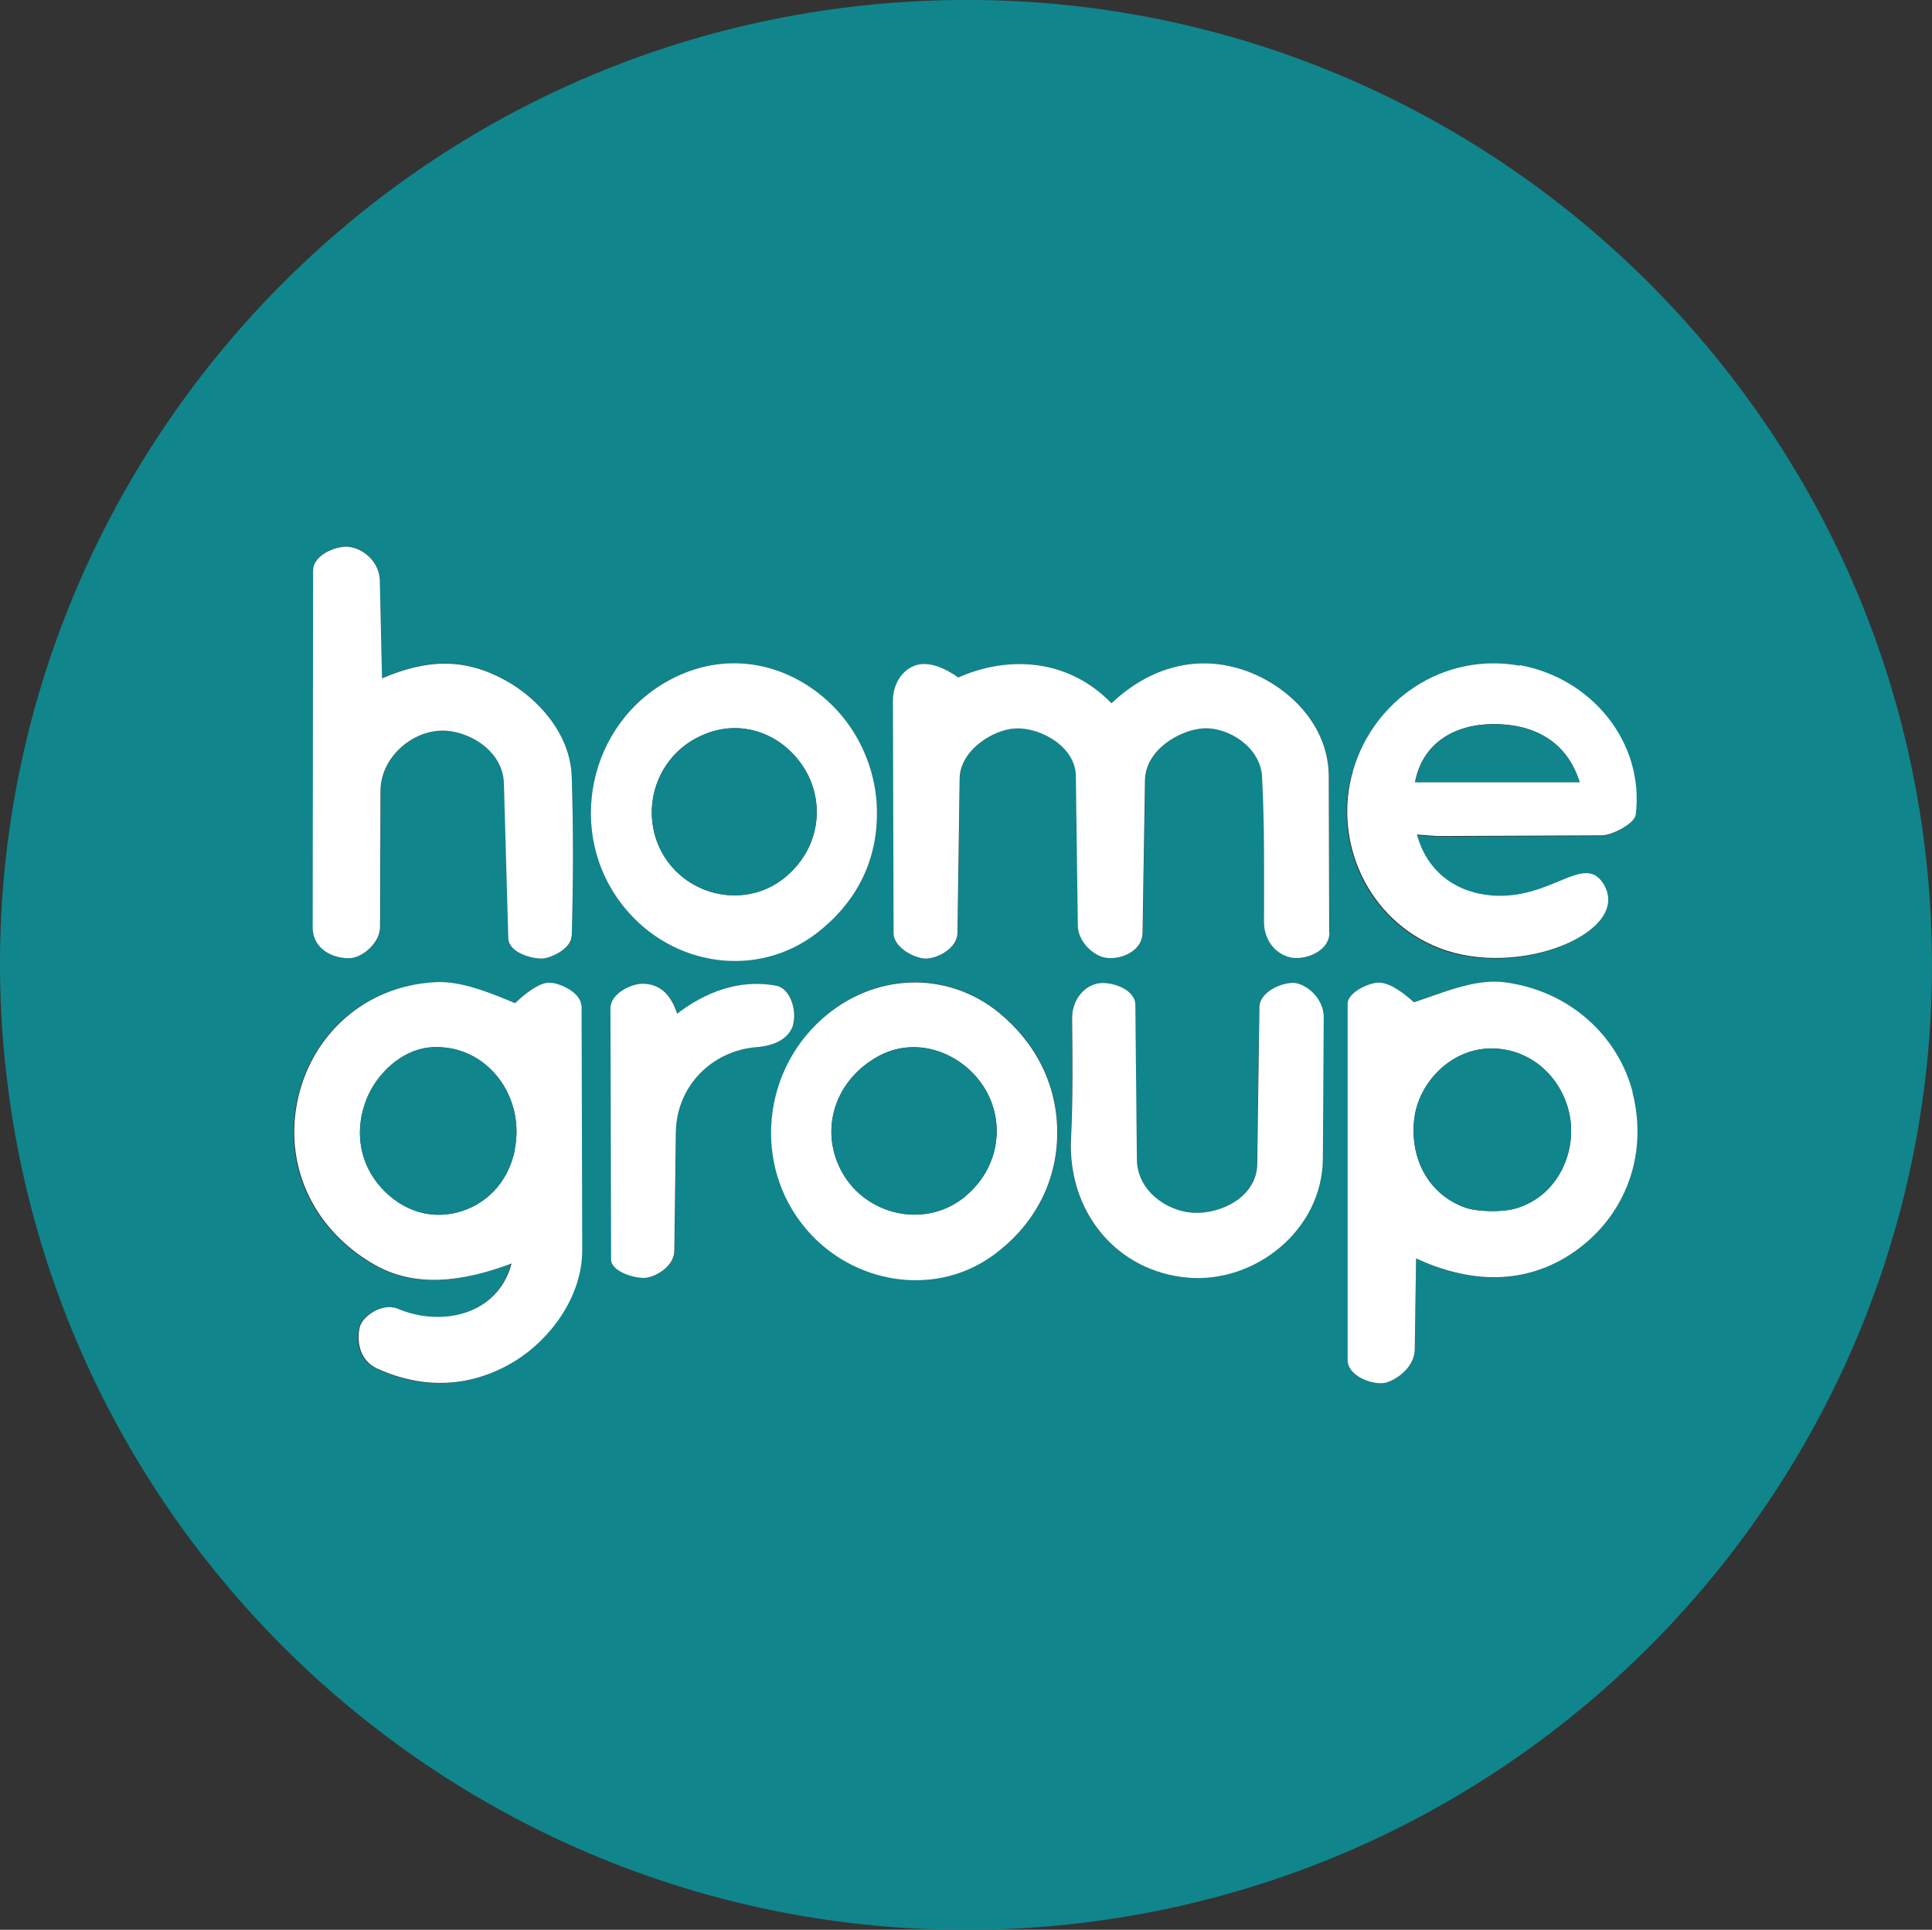<?xml version="1.0" encoding="UTF-8"?>
<svg id="Layer_2" data-name="Layer 2" xmlns="http://www.w3.org/2000/svg" viewBox="0 0 88.3 88.22">
  <rect x="0" y="0" width="88.3" height="88.22" fill="#333333" stroke="none"/>
  <defs>
    <style>
      .cls-1 {
        fill: #fff;
      }

      .cls-2 {
        fill: #10858c;
      }
    </style>
  </defs>
  <g id="Group_917" data-name="Group 917">
    <g>
      <path class="cls-2" d="M88.22,41.47C86.78,17.33,65.95-1.4,41.49.08,16.98,1.57-1.45,22.71.09,46.87c1.55,24.22,22.37,42.66,46.59,41.28,24.37-1.4,42.99-22.33,41.54-46.68ZM14.31,26.08c0-.77,1.16-1.17,1.66-1.09.71.11,1.37.73,1.39,1.54l.1,4.47c2.1-.9,3.81-.93,5.69.12,1.41.79,2.92,2.39,2.98,4.38.08,2.48.07,4.79,0,7.3-.01.55-.92,1.01-1.36,1.02-.44.01-1.51-.26-1.53-.94l-.2-7.07c-.04-1.52-1.66-2.44-2.86-2.41-1.41.04-2.77,1.27-2.78,2.75l-.02,6.22c0,.75-.82,1.4-1.35,1.43-.83.04-1.73-.44-1.73-1.4l.02-16.31ZM23.57,62.19c-2,1.26-4.22,1.37-6.37.38-.74-.34-.94-1.14-.8-1.85.1-.53,1.03-1.19,1.75-.88,2.02.85,4.59.28,5.2-2.07-2.26.85-4.42,1.12-6.29.04-2.79-1.61-4.18-4.57-3.45-7.68.67-2.84,3.03-5.05,6.25-5.22,1.19-.07,2.57.51,3.65.96.4-.39,1-.87,1.46-.93.47-.07,1.56.43,1.56,1.03l.03,11.19c0,2.17-1.47,4.07-3.01,5.04ZM30.71,31.03c2.17-1.12,4.54-.88,6.47.49,1.77,1.27,2.78,3.25,2.89,5.25.12,2.28-.75,4.32-2.68,5.83-2.75,2.17-6.65,1.58-8.85-1.12-2.74-3.36-1.67-8.47,2.17-10.46ZM30.9,51.76l-.07,5.41c0,.66-.73,1.15-1.27,1.24-.45.07-1.62-.26-1.62-.83l-.03-11.49c0-.68.97-1.12,1.46-1.12.79.01,1.28.45,1.59,1.37,1.25-.96,2.82-1.6,4.52-1.28.67.12.95,1.16.78,1.76-.19.68-.89.99-1.68,1.05-2.03.16-3.66,1.77-3.69,3.89ZM45.45,57.34c-2.57,1.91-6.18,1.41-8.36-.9-2.66-2.82-2.38-7.29.48-9.86,2.35-2.12,5.7-2.25,8.09-.3,1.71,1.39,2.66,3.32,2.67,5.45.01,2.15-.93,4.17-2.88,5.61ZM60.45,52.96c-.02,3.27-3.09,5.7-6.15,5.45-3.27-.27-5.52-3.01-5.36-6.35.09-1.87.07-3.64.05-5.53,0-.77.49-1.43,1.16-1.57.58-.12,1.72.24,1.73.97l.07,7.07c.01,1.42,1.34,2.36,2.55,2.44,1.28.08,2.93-.72,2.95-2.23l.1-7.17c.01-.78,1.26-1.23,1.75-1.08.6.17,1.2.81,1.19,1.56l-.04,6.43ZM59.13,43.79c-.74-.08-1.35-.75-1.35-1.63,0-2.26.03-4.42-.09-6.67-.08-1.35-1.57-2.28-2.72-2.19-1.04.08-2.61.97-2.63,2.38l-.11,6.96c-.01.83-.95,1.23-1.64,1.15-.58-.07-1.3-.71-1.32-1.47l-.09-6.85c-.02-1.33-1.59-2.21-2.74-2.17-1,.03-2.55.98-2.57,2.29l-.1,7.06c-.01.69-.9,1.18-1.47,1.17-.48-.01-1.45-.5-1.45-1.16l-.03-10.64c0-.7.38-1.35.97-1.58.62-.25,1.38.08,2.02.53,2.35-1.04,5.08-.82,7,1.18,1.72-1.63,3.93-2.3,6.21-1.46,1.89.7,3.72,2.46,3.72,4.81l.02,7.15c0,.81-1,1.22-1.64,1.15ZM61.84,35.2c.96-3.21,4.14-5.38,7.6-4.76,3.26.58,5.69,3.5,5.29,6.83-.05.43-1.1.94-1.55.95l-7.53.03-.92-.07c.46,1.71,1.81,2.67,3.46,2.79,2.69.19,4.18-1.95,5.06-.54,1.37,2.18-3.82,4.35-7.49,2.94-3.27-1.27-4.91-4.89-3.94-8.15ZM71.59,57.46c-2.15,1.31-4.52,1.16-6.87.07l-.06,4.16c0,.74-.7,1.32-1.29,1.51-.51.16-1.78-.25-1.78-1.04v-16.27c0-.53,1.03-1,1.46-.97.48.04,1.09.48,1.56.9,1.25-.42,2.78-1.09,4.12-.92,2.99.38,5.21,2.44,5.88,5.03.77,2.99-.42,5.94-3.02,7.53Z"/>
      <path class="cls-1" d="M60.5,46.53l-.04,6.43c-.02,3.27-3.09,5.7-6.15,5.45-3.27-.27-5.52-3.01-5.36-6.35.09-1.87.07-3.64.05-5.53,0-.77.49-1.43,1.16-1.57.58-.12,1.72.24,1.73.97l.07,7.07c.01,1.42,1.34,2.36,2.55,2.44,1.28.08,2.93-.72,2.95-2.23l.1-7.17c.01-.78,1.26-1.23,1.75-1.08.6.17,1.2.81,1.19,1.56Z"/>
      <path class="cls-1" d="M74.62,49.93c-.67-2.58-2.89-4.65-5.88-5.03-1.34-.17-2.87.51-4.12.92-.47-.43-1.07-.87-1.56-.9-.43-.03-1.47.43-1.47.97v16.27c0,.8,1.27,1.2,1.78,1.04.59-.19,1.28-.77,1.29-1.51l.06-4.16c2.35,1.08,4.72,1.23,6.87-.07,2.6-1.59,3.79-4.54,3.02-7.53ZM69.36,55.22c-.65.21-1.82.18-2.38-.01-1.78-.63-2.58-2.39-2.33-4.15.23-1.6,1.69-3.15,3.55-3.13,1.83.02,3.24,1.39,3.55,3.11.29,1.58-.5,3.58-2.4,4.18Z"/>
      <path class="cls-1" d="M69.45,30.43c-3.47-.62-6.65,1.55-7.6,4.76-.97,3.26.67,6.89,3.94,8.15,3.67,1.42,8.85-.76,7.49-2.94-.88-1.41-2.37.73-5.06.54-1.65-.12-3-1.07-3.46-2.79l.92.07,7.53-.03c.44,0,1.49-.52,1.55-.95.4-3.32-2.03-6.24-5.29-6.83ZM64.67,35.76c.35-1.83,1.85-2.64,3.53-2.66,1.83-.02,3.39.73,3.99,2.65h-7.52Z"/>
      <path class="cls-1" d="M60.76,42.64c0,.81-1,1.22-1.64,1.15-.74-.08-1.35-.75-1.35-1.63,0-2.26.03-4.42-.09-6.67-.08-1.35-1.57-2.28-2.72-2.19-1.04.08-2.61.97-2.63,2.38l-.11,6.96c-.01.83-.95,1.23-1.64,1.15-.58-.07-1.3-.71-1.32-1.47l-.09-6.85c-.02-1.33-1.59-2.21-2.74-2.17-1,.03-2.55.98-2.57,2.29l-.1,7.06c-.01.69-.9,1.18-1.47,1.17-.48-.01-1.45-.5-1.45-1.16l-.03-10.64c0-.7.38-1.35.97-1.58.62-.25,1.38.08,2.02.53,2.35-1.04,5.08-.82,7,1.18,1.72-1.63,3.93-2.3,6.21-1.46,1.89.7,3.72,2.46,3.72,4.81l.02,7.15Z"/>
      <path class="cls-1" d="M45.65,46.29c-2.4-1.95-5.74-1.81-8.09.3-2.86,2.56-3.14,7.04-.48,9.86,2.18,2.31,5.79,2.81,8.36.9,1.94-1.44,2.89-3.46,2.88-5.61-.01-2.13-.96-4.05-2.67-5.45ZM44.16,54.66c-1.79,1.51-4.36.93-5.52-.82-1.25-1.91-.63-4.35,1.46-5.53,1.72-.97,3.74-.23,4.77,1.24,1.1,1.57.88,3.76-.72,5.11Z"/>
      <path class="cls-1" d="M36.26,46.82c-.19.68-.89.99-1.68,1.05-2.03.16-3.66,1.77-3.69,3.89l-.07,5.41c0,.66-.73,1.15-1.27,1.24-.45.07-1.62-.26-1.62-.83l-.03-11.49c0-.68.97-1.12,1.46-1.12.79.01,1.28.45,1.59,1.37,1.25-.96,2.82-1.6,4.52-1.28.67.12.95,1.16.78,1.76Z"/>
      <path class="cls-1" d="M26.56,45.96c0-.6-1.09-1.1-1.56-1.03-.46.06-1.06.54-1.46.93-1.08-.45-2.46-1.03-3.65-.96-3.22.17-5.58,2.39-6.25,5.22-.73,3.11.66,6.07,3.45,7.68,1.87,1.08,4.03.81,6.29-.04-.62,2.35-3.18,2.92-5.2,2.07-.72-.3-1.65.36-1.75.88-.14.71.06,1.51.8,1.85,2.15.98,4.36.88,6.37-.38,1.53-.97,3.01-2.87,3.01-5.04l-.03-11.19ZM23.53,52.57c-.32,1.55-1.38,2.54-2.65,2.86-1.35.34-2.69-.17-3.62-1.33-.86-1.08-1.06-2.52-.48-3.92.43-1.03,1.55-2.25,3.03-2.31,2.47-.09,4.21,2.27,3.71,4.7Z"/>
      <path class="cls-1" d="M26.12,42.8c-.01.55-.92,1.01-1.36,1.02-.44.01-1.51-.26-1.53-.94l-.2-7.07c-.04-1.52-1.66-2.44-2.86-2.41-1.41.04-2.77,1.27-2.78,2.75l-.02,6.22c0,.75-.82,1.4-1.35,1.43-.83.04-1.73-.44-1.73-1.4l.02-16.31c0-.77,1.16-1.17,1.66-1.09.71.11,1.37.73,1.39,1.54l.1,4.47c2.1-.9,3.81-.93,5.69.12,1.41.79,2.92,2.39,2.98,4.38.08,2.48.07,4.79,0,7.3Z"/>
      <path class="cls-1" d="M40.07,36.77c-.11-2-1.12-3.99-2.89-5.25-1.92-1.37-4.3-1.61-6.47-.49-3.84,1.98-4.92,7.09-2.17,10.46,2.2,2.7,6.1,3.29,8.85,1.12,1.93-1.52,2.8-3.55,2.68-5.83ZM35.96,40.04c-1.81,1.57-4.57.97-5.69-1.04-1.08-1.94-.3-4.55,1.97-5.45,1.77-.71,3.64.07,4.58,1.68.85,1.47.68,3.47-.86,4.81Z"/>
      <path class="cls-2" d="M23.53,52.57c-.32,1.55-1.38,2.54-2.65,2.86-1.35.34-2.69-.17-3.62-1.33-.86-1.08-1.06-2.52-.48-3.92.43-1.03,1.55-2.25,3.03-2.31,2.47-.09,4.21,2.27,3.71,4.7Z"/>
      <path class="cls-2" d="M69.36,55.22c-.65.21-1.82.18-2.38-.01-1.78-.63-2.58-2.39-2.33-4.15.23-1.6,1.69-3.15,3.55-3.13,1.83.02,3.24,1.39,3.55,3.11.29,1.58-.5,3.58-2.4,4.18Z"/>
      <path class="cls-2" d="M72.2,35.76h-7.52c.35-1.83,1.85-2.64,3.53-2.65,1.83-.02,3.39.73,3.99,2.65Z"/>
      <path class="cls-2" d="M35.96,40.04c-1.81,1.57-4.57.97-5.69-1.04-1.08-1.94-.3-4.55,1.97-5.45,1.77-.71,3.64.07,4.58,1.68.85,1.47.68,3.47-.86,4.81Z"/>
      <path class="cls-2" d="M44.16,54.66c-1.79,1.51-4.36.93-5.52-.82-1.25-1.91-.63-4.35,1.46-5.53,1.72-.97,3.74-.23,4.77,1.24,1.1,1.57.88,3.76-.72,5.11Z"/>
    </g>
  </g>
</svg>